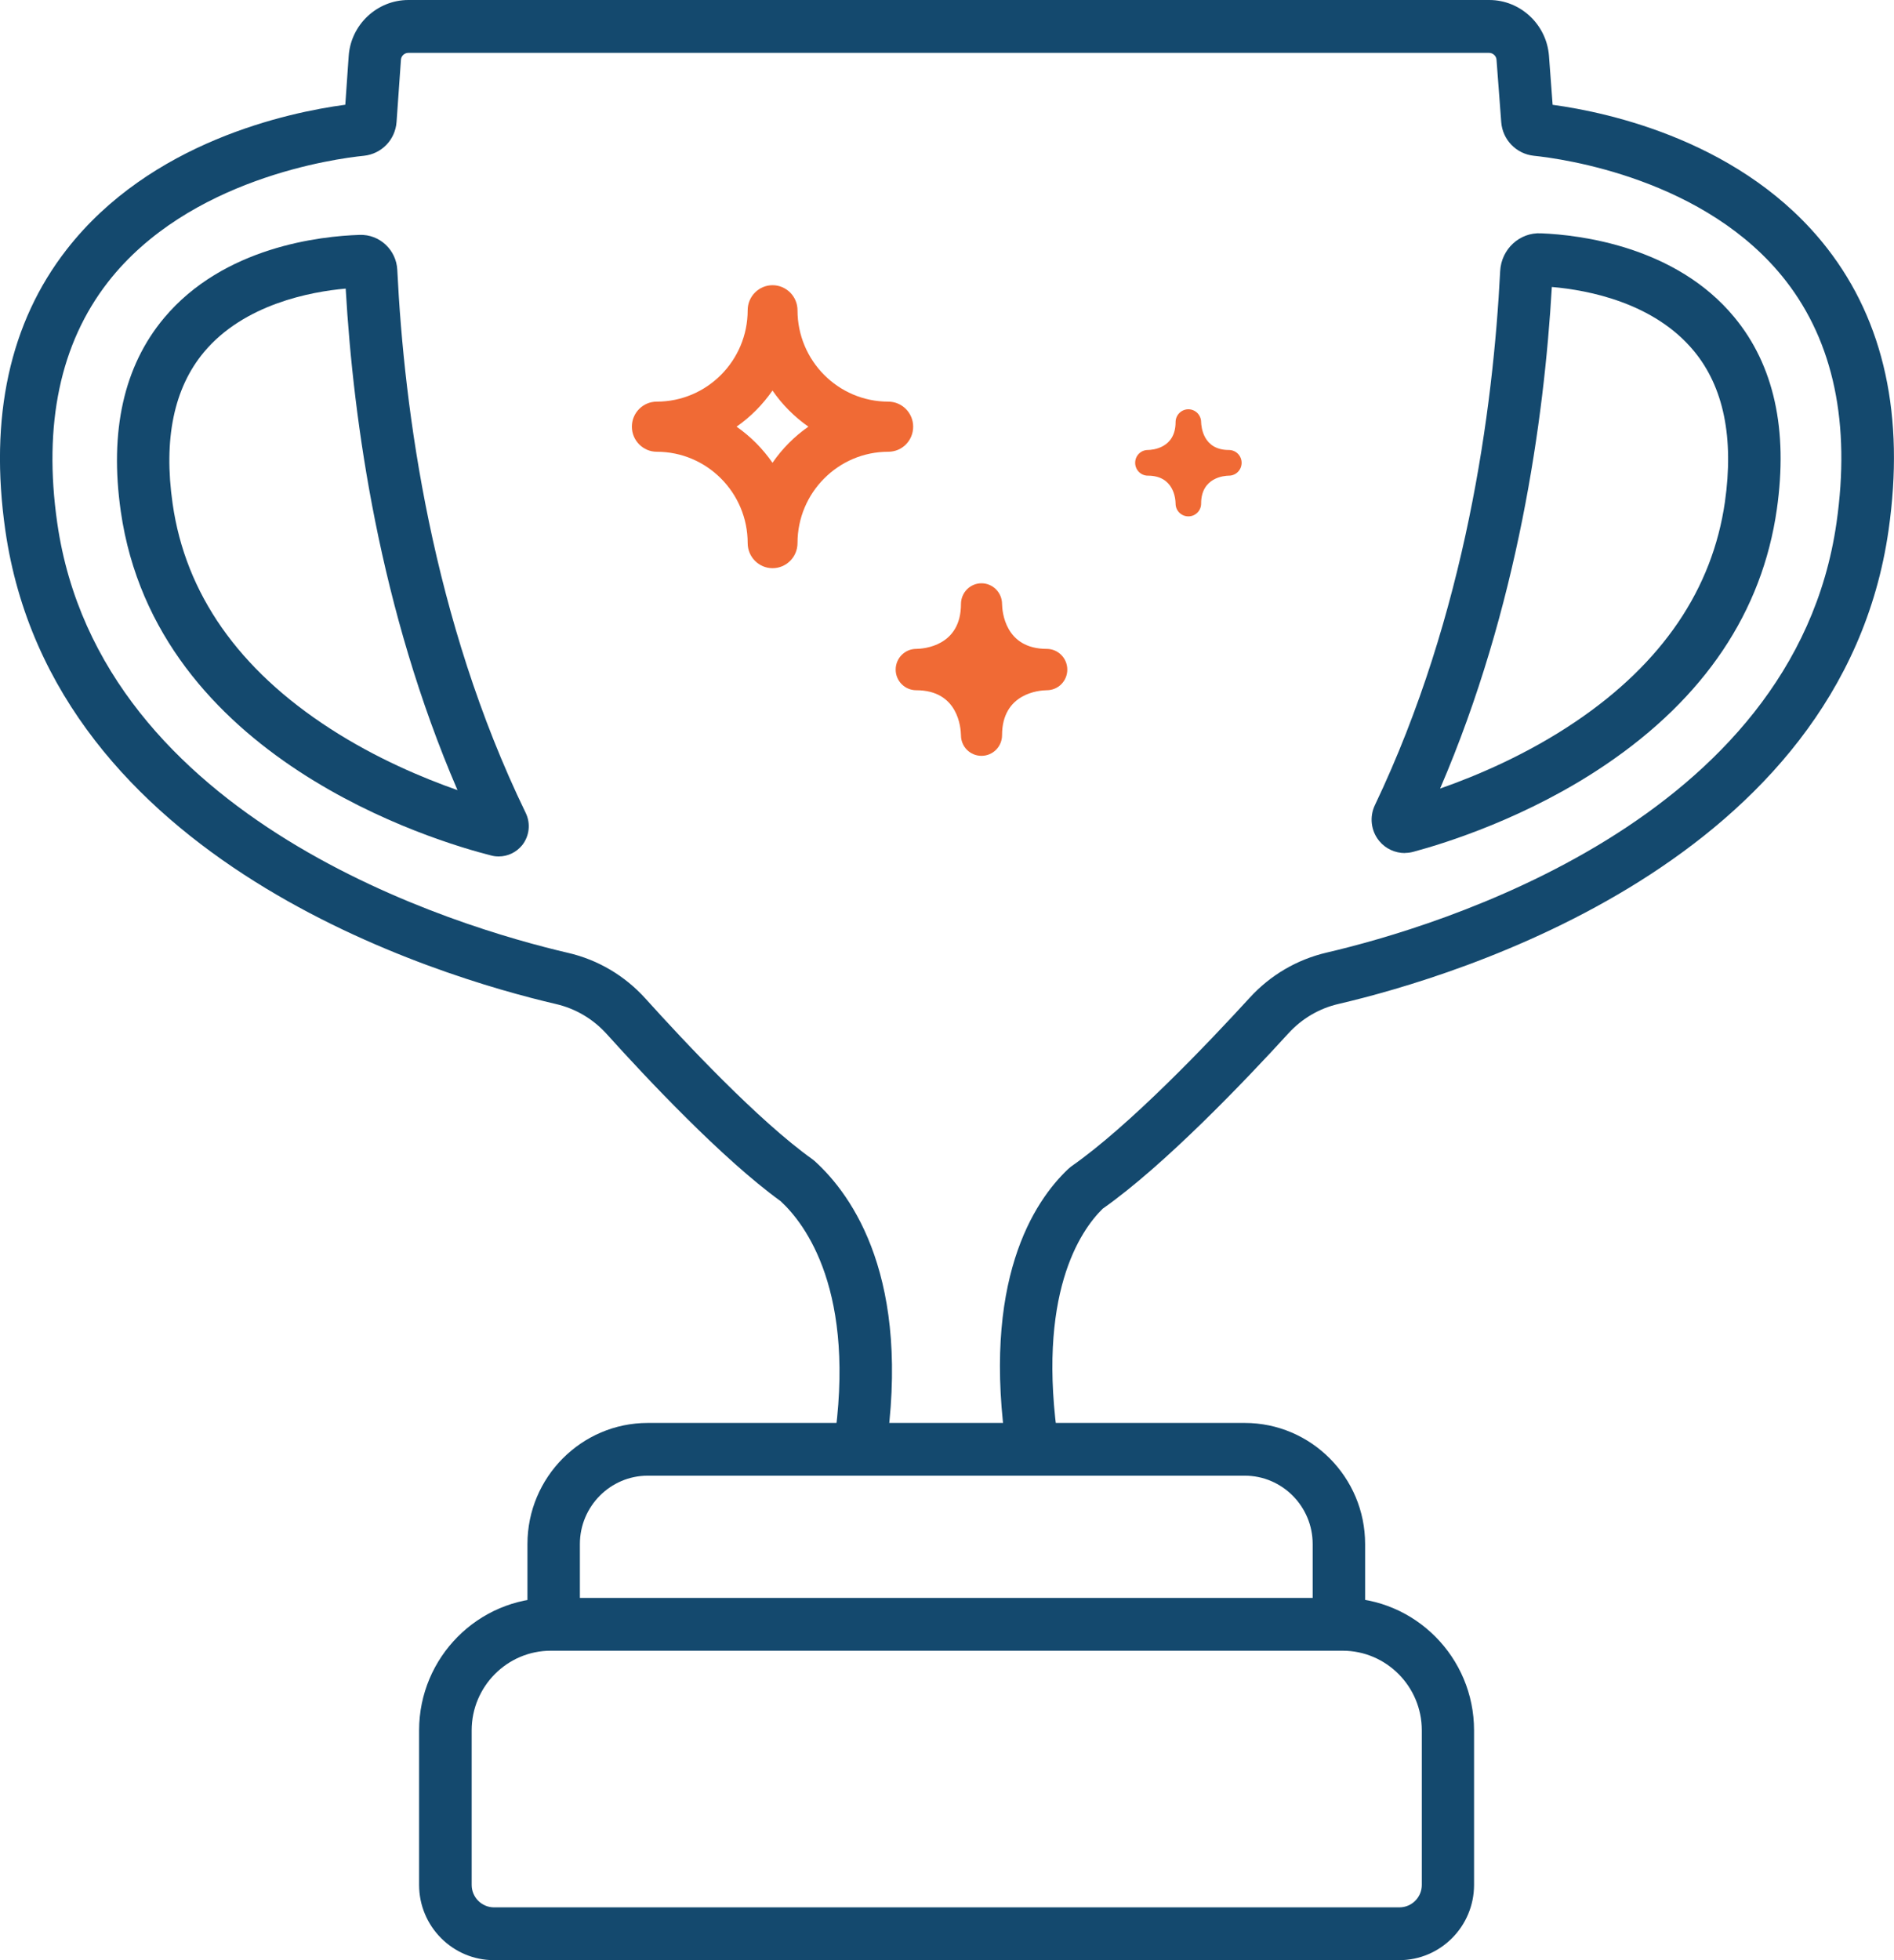 <svg width="29" height="30" viewBox="0 0 29 30" fill="none" xmlns="http://www.w3.org/2000/svg">
<g clip-path="url(#clip0_103_5189)">
<path d="M7.635 13.108C7.598 13.108 7.56 13.104 7.524 13.094C6.672 12.879 2.391 11.615 1.849 7.824C1.674 6.598 1.896 5.604 2.51 4.869C3.425 3.774 4.911 3.614 5.506 3.595C5.814 3.584 6.068 3.826 6.083 4.13C6.189 6.288 6.614 9.482 8.05 12.443C8.128 12.604 8.106 12.797 7.994 12.937C7.905 13.046 7.773 13.108 7.636 13.108H7.635ZM5.292 4.417C4.761 4.464 3.737 4.654 3.123 5.389C2.663 5.939 2.501 6.72 2.643 7.708C2.839 9.086 3.652 10.246 5.057 11.153C5.759 11.607 6.478 11.908 7.005 12.093C5.815 9.331 5.411 6.468 5.293 4.417H5.292Z" fill="#14496E"/>
<path d="M21.512 13.056C21.362 13.056 21.216 12.991 21.118 12.871C20.991 12.717 20.966 12.502 21.052 12.322C22.445 9.4 22.863 6.264 22.97 4.147C22.988 3.816 23.264 3.553 23.598 3.571C24.188 3.595 25.657 3.768 26.555 4.855C27.162 5.588 27.38 6.577 27.206 7.795C26.982 9.363 26.099 10.68 24.58 11.707C23.389 12.513 22.129 12.906 21.643 13.036C21.6 13.048 21.556 13.054 21.512 13.054V13.056ZM23.761 4.392C23.643 6.428 23.242 9.299 22.05 12.069C22.61 11.873 23.387 11.545 24.132 11.04C25.454 10.145 26.219 9.016 26.411 7.684C26.551 6.701 26.392 5.923 25.937 5.373C25.327 4.634 24.321 4.44 23.761 4.392Z" fill="#14496E"/>
<path d="M20.902 24.86H20.099V23.631C20.099 23.055 19.632 22.585 19.059 22.585H9.918C9.346 22.585 8.879 23.055 8.879 23.631V24.86H8.076V23.631C8.076 22.61 8.903 21.778 9.918 21.778H19.059C20.075 21.778 20.902 22.61 20.902 23.631V24.86Z" fill="#14496E"/>
<path d="M21.426 30H7.563C6.931 30 6.417 29.483 6.417 28.848V26.483C6.417 25.365 7.322 24.456 8.433 24.456H20.555C21.667 24.456 22.57 25.366 22.57 26.483V28.848C22.57 29.483 22.056 30 21.425 30H21.426ZM8.434 25.264C7.765 25.264 7.222 25.812 7.222 26.483V28.848C7.222 29.038 7.376 29.192 7.564 29.192H21.427C21.616 29.192 21.77 29.038 21.77 28.848V26.483C21.77 25.81 21.225 25.264 20.558 25.264H8.434Z" fill="#14496E"/>
<path d="M15.418 22.244C15.016 19.603 15.834 18.384 16.356 17.891L16.401 17.853C17.296 17.229 18.499 15.965 19.137 15.268C19.453 14.923 19.86 14.685 20.314 14.579C21.98 14.191 27.467 12.571 28.12 8C28.337 6.487 28.076 5.242 27.346 4.301C26.125 2.729 23.916 2.428 23.485 2.384C23.216 2.355 23.006 2.139 22.986 1.868L22.914 0.915C22.91 0.856 22.859 0.809 22.8 0.809H6.253C6.192 0.809 6.143 0.856 6.139 0.915L6.072 1.865C6.053 2.139 5.843 2.355 5.573 2.384C5.134 2.428 2.886 2.732 1.651 4.32C0.922 5.258 0.661 6.497 0.876 8C1.53 12.573 7.027 14.195 8.696 14.583C9.156 14.689 9.567 14.933 9.884 15.284C10.484 15.949 11.612 17.152 12.439 17.742L12.475 17.771C13.053 18.295 13.963 19.571 13.557 22.244L12.764 22.121C13.121 19.767 12.329 18.731 11.953 18.384C11.058 17.736 9.903 16.506 9.289 15.825C9.081 15.595 8.814 15.437 8.514 15.367C6.721 14.95 0.808 13.195 0.081 8.113C-0.166 6.384 0.149 4.939 1.019 3.821C2.303 2.17 4.409 1.72 5.287 1.603L5.339 0.857C5.372 0.377 5.774 0 6.253 0H22.803C23.279 0 23.68 0.374 23.717 0.853L23.773 1.604C24.637 1.721 26.71 2.168 27.98 3.804C28.85 4.925 29.166 6.374 28.917 8.113C28.191 13.193 22.288 14.947 20.496 15.365C20.2 15.433 19.935 15.589 19.729 15.814C19.072 16.533 17.833 17.833 16.884 18.499C16.548 18.828 15.859 19.809 16.211 22.121L15.418 22.244Z" fill="#14496E"/>
<path d="M16.027 9.931C15.387 9.931 15.345 9.357 15.343 9.244C15.343 9.07 15.202 8.927 15.028 8.927C14.854 8.927 14.714 9.07 14.714 9.244C14.714 9.89 14.141 9.93 14.029 9.931C13.855 9.931 13.714 10.073 13.714 10.248C13.714 10.423 13.855 10.564 14.029 10.564C14.671 10.564 14.711 11.137 14.714 11.254C14.714 11.428 14.854 11.568 15.028 11.568C15.202 11.568 15.343 11.427 15.343 11.252C15.343 10.607 15.916 10.565 16.027 10.564C16.203 10.564 16.342 10.423 16.342 10.248C16.342 10.073 16.201 9.931 16.027 9.931Z" fill="#F06A35"/>
<path d="M13.601 6.147C12.834 6.147 12.211 5.52 12.211 4.748C12.211 4.537 12.039 4.365 11.829 4.365C11.619 4.365 11.448 4.537 11.448 4.748C11.448 5.52 10.824 6.147 10.056 6.147C9.845 6.147 9.675 6.319 9.675 6.53C9.675 6.742 9.847 6.914 10.056 6.914C10.824 6.914 11.448 7.541 11.448 8.312C11.448 8.524 11.619 8.696 11.829 8.696C12.039 8.696 12.211 8.525 12.211 8.312C12.211 7.541 12.834 6.914 13.601 6.914C13.814 6.914 13.982 6.742 13.982 6.53C13.982 6.319 13.811 6.147 13.601 6.147ZM11.828 7.083C11.679 6.867 11.492 6.68 11.278 6.53C11.492 6.381 11.679 6.192 11.828 5.977C11.976 6.192 12.164 6.381 12.378 6.53C12.162 6.68 11.976 6.868 11.828 7.083Z" fill="#F06A35"/>
<path d="M18.815 6.887C18.419 6.887 18.394 6.53 18.391 6.46C18.391 6.353 18.304 6.264 18.196 6.264C18.087 6.264 18 6.353 18 6.46C18 6.86 17.646 6.886 17.576 6.887C17.468 6.887 17.381 6.974 17.381 7.083C17.381 7.192 17.468 7.28 17.576 7.28C17.974 7.28 17.999 7.635 18 7.708C18 7.816 18.087 7.903 18.196 7.903C18.304 7.903 18.391 7.816 18.391 7.707C18.391 7.307 18.746 7.281 18.815 7.28C18.925 7.28 19.011 7.192 19.011 7.083C19.011 6.974 18.924 6.887 18.815 6.887Z" fill="#F06A35"/>
</g>
<defs>
<clipPath id="clip0_103_5189">
<rect width="29" height="30" fill="white"/>
</clipPath>
</defs>
</svg>
